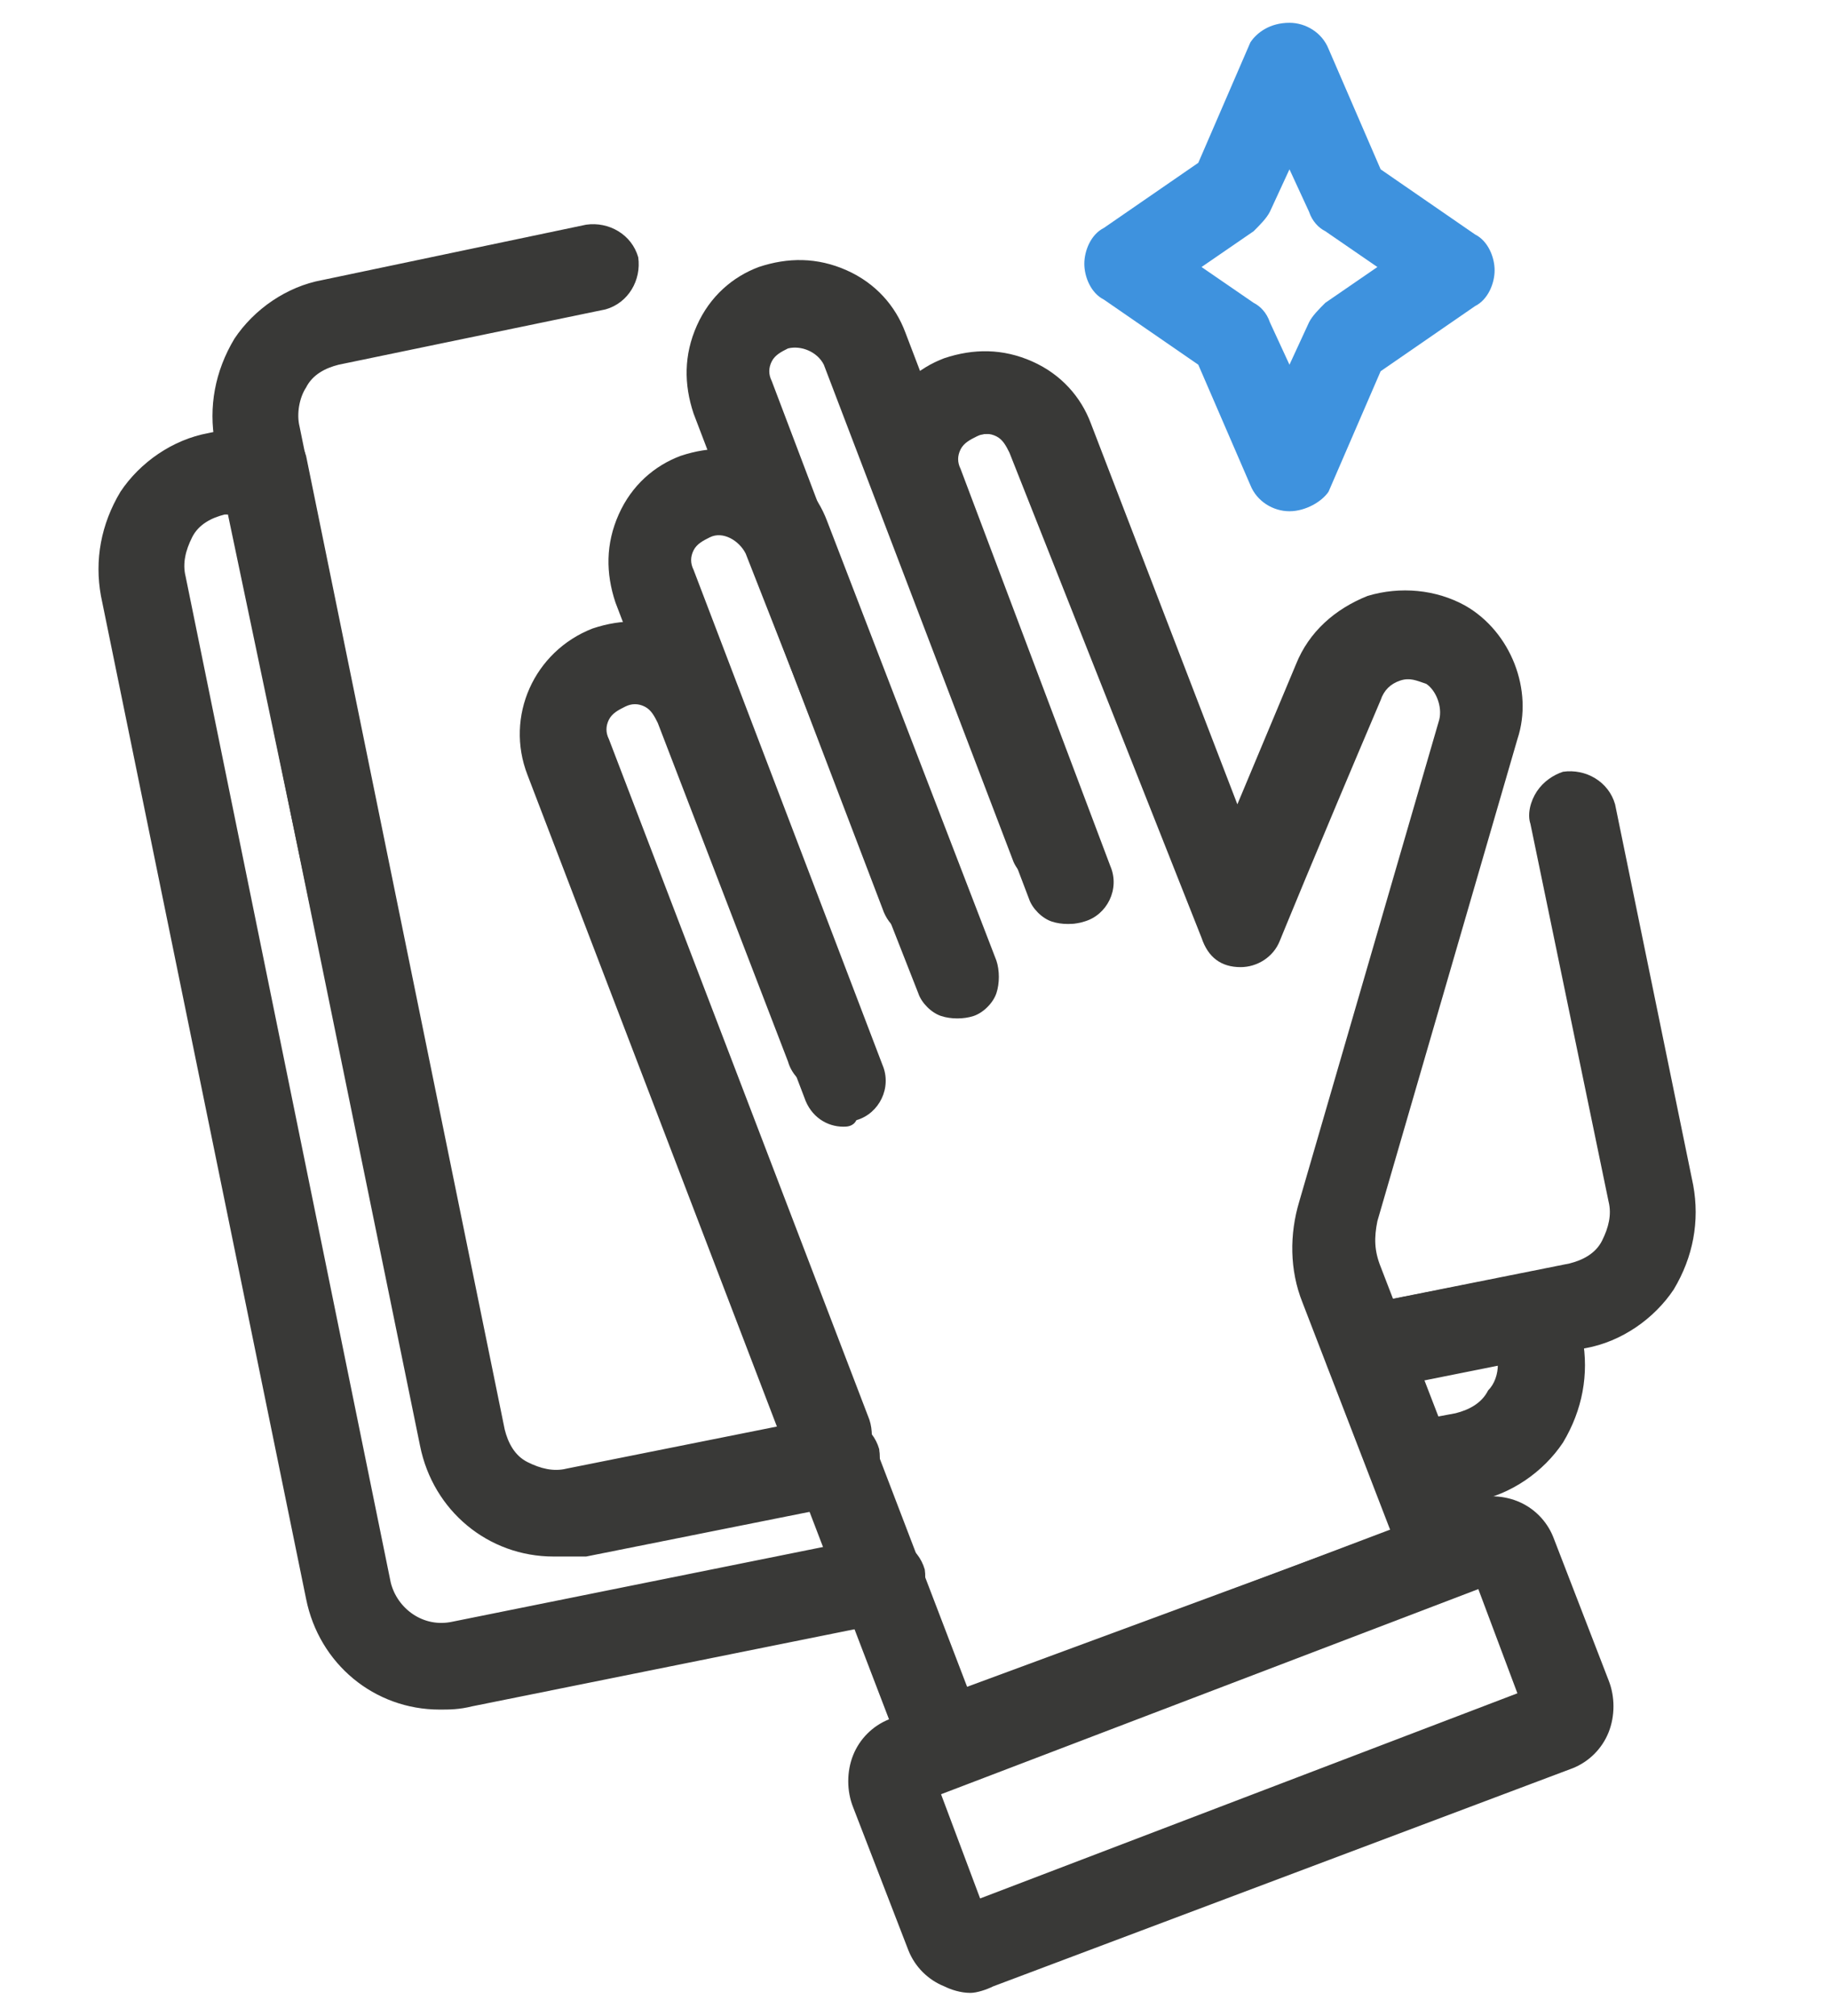 <?xml version="1.0" encoding="utf-8"?>
<!-- Generator: Adobe Illustrator 27.5.0, SVG Export Plug-In . SVG Version: 6.00 Build 0)  -->
<svg version="1.1" id="Layer_1" xmlns="http://www.w3.org/2000/svg" xmlns:xlink="http://www.w3.org/1999/xlink" x="0px" y="0px"
	 viewBox="0 0 56.2 61.9" style="enable-background:new 0 0 56.2 61.9;" xml:space="preserve">
<style type="text/css">
	.st0{fill:#3E92DE;}
	.st1{fill:#393937;}
</style>
<g>
	<g>
		<path class="st1" d="M42,42.4c-0.4,0-0.9-0.3-0.9-0.8c-0.1-0.5,0.2-1,0.8-1.1l6.5-1.3c0.5-0.1,0.9-0.4,1.2-0.8
			c0.3-0.4,0.4-0.9,0.3-1.5l-2.4-11.7c-0.1-0.5,0.2-1,0.8-1.1c0.5-0.1,1,0.2,1.1,0.8l2.4,11.7c0.2,1,0,2-0.6,2.9
			c-0.6,0.9-1.4,1.5-2.5,1.7l-6.5,1.3C42.1,42.4,42,42.4,42,42.4z"/>
		<path class="st1" d="M42,42.8c-0.6,0-1.2-0.4-1.3-1.1c-0.1-0.3,0-0.7,0.2-1c0.2-0.3,0.5-0.5,0.8-0.6l6.5-1.3
			c0.4-0.1,0.8-0.3,1-0.7c0.2-0.4,0.3-0.8,0.2-1.2L47,25.3c-0.1-0.3,0-0.7,0.2-1c0.2-0.3,0.5-0.5,0.8-0.6c0.7-0.1,1.4,0.3,1.6,1
			L52,36.4c0.2,1.1,0,2.2-0.6,3.2c-0.6,0.9-1.6,1.6-2.7,1.8l-6.5,1.3C42.1,42.7,42.1,42.8,42,42.8z M48.3,24.4c0,0-0.1,0-0.1,0
			c-0.2,0-0.3,0.1-0.4,0.3c-0.1,0.1-0.1,0.3-0.1,0.5l2.4,11.7c0.1,0.6,0,1.2-0.3,1.7c-0.3,0.5-0.9,0.9-1.5,1l-6.5,1.3
			c-0.2,0-0.3,0.1-0.4,0.3c-0.1,0.1-0.1,0.3-0.1,0.5c0.1,0.3,0.4,0.5,0.7,0.5l6.5-1.3c0.9-0.2,1.7-0.7,2.2-1.5
			c0.5-0.8,0.7-1.7,0.5-2.6l-2.4-11.7C48.9,24.6,48.6,24.4,48.3,24.4z"/>
	</g>
	<g>
		<path class="st1" d="M17,47.5c-1.8,0-3.4-1.3-3.8-3.1L6.9,13.5c-0.4-2.1,0.9-4.1,3-4.6l8.2-1.7c0.5-0.1,1,0.2,1.1,0.8
			c0.1,0.5-0.2,1-0.8,1.1l-8.2,1.7c-0.5,0.1-0.9,0.4-1.2,0.8c-0.3,0.4-0.4,0.9-0.3,1.5L15.1,44c0.2,1,1.2,1.7,2.3,1.5l8-1.6
			c0.5-0.1,1,0.2,1.1,0.8c0.1,0.5-0.2,1-0.8,1.1l-8,1.6C17.6,47.4,17.3,47.5,17,47.5z"/>
		<path class="st1" d="M17,47.8c-2,0-3.7-1.4-4.1-3.4L6.6,13.6c-0.2-1.1,0-2.2,0.6-3.2c0.6-0.9,1.6-1.6,2.7-1.8L18,6.9
			c0.7-0.1,1.4,0.3,1.6,1c0.1,0.7-0.3,1.4-1,1.6l-8.2,1.7c-0.4,0.1-0.8,0.3-1,0.7c-0.2,0.3-0.3,0.8-0.2,1.2l6.3,30.9
			c0.2,0.8,1,1.4,1.9,1.2l8-1.6c0.7-0.1,1.4,0.3,1.6,1c0.1,0.7-0.3,1.4-1,1.6l-8,1.6C17.6,47.8,17.3,47.8,17,47.8L17,47.8
			C17,47.8,17,47.8,17,47.8z M18.3,7.6c0,0-0.1,0-0.1,0L10,9.3C9.1,9.5,8.3,10,7.8,10.8c-0.5,0.8-0.7,1.7-0.5,2.6l6.3,30.9
			c0.3,1.6,1.8,2.8,3.4,2.8c0,0,0,0,0,0l0,0c0.2,0,0.5,0,0.7-0.1l8-1.6c0.3-0.1,0.5-0.4,0.5-0.7c-0.1-0.3-0.4-0.5-0.7-0.5l-8,1.6
			c-1.2,0.3-2.5-0.6-2.7-1.8L8.4,13.2c-0.1-0.6,0-1.2,0.3-1.7c0.3-0.5,0.9-0.9,1.5-1l8.2-1.7c0.3-0.1,0.5-0.4,0.5-0.7
			C18.8,7.8,18.6,7.6,18.3,7.6z"/>
	</g>
	<g>
		<path class="st1" d="M43.4,46.1c-0.4,0-0.9-0.3-0.9-0.8c-0.1-0.5,0.2-1,0.8-1.1l1.6-0.3c0.5-0.1,0.9-0.4,1.2-0.8
			c0.3-0.4,0.4-0.9,0.3-1.5c0,0-4.1,0.8-4.1,0.8c-0.5,0.1-1-0.2-1.1-0.8c-0.1-0.5,0.2-1,0.8-1.1l5.1-1c0.3-0.1,0.5,0,0.7,0.1
			c0.2,0.1,0.4,0.4,0.4,0.6l0.2,1c0.4,2.1-0.9,4.1-3,4.6L43.6,46C43.5,46.1,43.4,46.1,43.4,46.1z"/>
		<path class="st1" d="M43.4,46.4c-0.6,0-1.2-0.4-1.3-1.1c-0.1-0.3,0-0.7,0.2-1c0.2-0.3,0.5-0.5,0.8-0.6l1.6-0.3
			c0.4-0.1,0.8-0.3,1-0.7c0.2-0.2,0.3-0.5,0.3-0.8c-0.8,0.2-2.5,0.5-3.7,0.8c-0.7,0.1-1.4-0.3-1.6-1c-0.1-0.3,0-0.7,0.2-1
			c0.2-0.3,0.5-0.5,0.8-0.6l5.1-1c0.4-0.1,0.7,0,1,0.2c0.3,0.2,0.5,0.5,0.6,0.8l0.2,1c0.2,1.1,0,2.2-0.6,3.2
			c-0.6,0.9-1.6,1.6-2.7,1.8l-1.6,0.3C43.5,46.4,43.5,46.4,43.4,46.4z M46.4,41.2c0.1,0,0.1,0,0.2,0l0.1,0.1l0,0.1
			c0.1,0.6,0,1.2-0.3,1.7c-0.3,0.5-0.9,0.9-1.5,1l-1.6,0.3c-0.2,0-0.3,0.1-0.4,0.3c-0.1,0.1-0.1,0.3-0.1,0.5
			c0.1,0.3,0.4,0.5,0.7,0.5l1.6-0.3c1.9-0.4,3.1-2.2,2.7-4.1l-0.2-1c0-0.2-0.1-0.3-0.3-0.4c-0.1-0.1-0.3-0.1-0.5-0.1l-5.1,1
			c-0.2,0-0.3,0.1-0.4,0.3c-0.1,0.1-0.1,0.3-0.1,0.5c0.1,0.3,0.4,0.5,0.7,0.5C45.3,41.4,46.1,41.2,46.4,41.2z"/>
	</g>
	<g>
		<path class="st1" d="M13.5,52.1c-1.8,0-3.4-1.3-3.8-3.1L3.4,18.2c-0.2-1,0-2,0.6-2.9c0.6-0.9,1.4-1.5,2.5-1.7l1.4-0.3
			c0.5-0.1,1,0.2,1.1,0.8L15.1,44c0.1,0.5,0.4,0.9,0.8,1.2c0.4,0.3,0.9,0.4,1.5,0.3l8-1.6c0.5-0.1,1,0.2,1.1,0.8
			c0.1,0.5-0.2,1-0.8,1.1l-8,1.6c-1,0.2-2,0-2.9-0.6c-0.9-0.6-1.5-1.4-1.7-2.5l-5.9-29l-0.5,0.1c-0.5,0.1-0.9,0.4-1.2,0.8
			c-0.3,0.4-0.4,0.9-0.3,1.5l6.3,30.9c0.2,1,1.2,1.7,2.3,1.5l12.9-2.6c0.5-0.1,1,0.2,1.1,0.8c0.1,0.5-0.2,1-0.8,1.1l-12.9,2.6
			C14.1,52.1,13.8,52.1,13.5,52.1z"/>
		<path class="st1" d="M13.5,52.5c-2,0-3.7-1.4-4.1-3.4L3.1,18.3c-0.2-1.1,0-2.2,0.6-3.2c0.6-0.9,1.6-1.6,2.7-1.8L7.8,13
			c0.7-0.2,1.4,0.3,1.6,1l6.1,29.9c0.1,0.4,0.3,0.8,0.7,1c0.4,0.2,0.8,0.3,1.2,0.2l8-1.6c0.7-0.1,1.4,0.3,1.6,1
			c0.1,0.7-0.3,1.4-1,1.6l-8,1.6c-1.1,0.2-2.2,0-3.2-0.6c-0.9-0.6-1.6-1.6-1.8-2.7L7,15.8l-0.1,0c-0.4,0.1-0.8,0.3-1,0.7
			c-0.2,0.4-0.3,0.8-0.2,1.2L12,48.6c0.2,0.8,1,1.4,1.9,1.2l12.9-2.6c0.7-0.1,1.4,0.3,1.6,1c0.1,0.7-0.3,1.4-1,1.6l-12.9,2.6
			C14.1,52.5,13.8,52.5,13.5,52.5L13.5,52.5C13.5,52.5,13.5,52.5,13.5,52.5z M8.1,13.7c0,0-0.1,0-0.1,0L6.5,14
			c-0.9,0.2-1.7,0.7-2.2,1.5c-0.5,0.8-0.7,1.7-0.5,2.6L10.1,49c0.3,1.6,1.8,2.8,3.4,2.8c0,0,0,0,0,0l0,0c0.2,0,0.5,0,0.7-0.1
			l12.9-2.6c0.3-0.1,0.5-0.4,0.5-0.7c-0.1-0.3-0.4-0.5-0.7-0.5L14,50.5c-1.2,0.3-2.5-0.5-2.7-1.8L5,17.9c-0.1-0.6,0-1.2,0.3-1.7
			c0.3-0.5,0.9-0.9,1.5-1L7.6,15l6,29.3c0.2,0.9,0.7,1.7,1.5,2.2c0.8,0.5,1.7,0.7,2.6,0.5l8-1.6c0.3-0.1,0.5-0.4,0.5-0.7
			c-0.1-0.3-0.4-0.5-0.7-0.5l-8,1.6c-0.6,0.1-1.2,0-1.7-0.3c-0.5-0.3-0.9-0.9-1-1.5L8.6,14.1C8.6,13.9,8.3,13.7,8.1,13.7z"/>
	</g>
	<g>
		<path class="st1" d="M28.3,28.4c-0.4,0-0.8-0.2-0.9-0.6l-5.8-15.2c-0.3-0.8-0.3-1.6,0.1-2.4c0.3-0.8,1-1.4,1.7-1.7
			c1.6-0.6,3.4,0.2,4.1,1.8l5.8,15.2c0.2,0.5-0.1,1.1-0.6,1.2c-0.5,0.2-1.1-0.1-1.2-0.6l-5.8-15.2c-0.2-0.6-0.9-0.9-1.6-0.7
			c-0.6,0.2-0.9,0.9-0.7,1.6l5.8,15.2c0.2,0.5-0.1,1.1-0.6,1.2C28.5,28.4,28.4,28.4,28.3,28.4z"/>
		<path class="st1" d="M28.3,28.8c-0.5,0-1-0.3-1.2-0.9l-5.8-15.2c-0.3-0.9-0.3-1.8,0.1-2.7c0.4-0.9,1.1-1.5,1.9-1.8
			c0.9-0.3,1.8-0.3,2.7,0.1c0.9,0.4,1.5,1.1,1.8,1.9l5.8,15.2c0.3,0.7-0.1,1.5-0.8,1.7c-0.3,0.1-0.7,0.1-1,0
			c-0.3-0.1-0.6-0.4-0.7-0.7l-5.8-15.2c-0.2-0.4-0.7-0.6-1.1-0.5c-0.2,0.1-0.4,0.2-0.5,0.4c-0.1,0.2-0.1,0.4,0,0.6L29.5,27
			c0.3,0.7-0.1,1.5-0.8,1.7C28.6,28.8,28.5,28.8,28.3,28.8z M24.5,8.7c-0.3,0-0.7,0.1-1,0.2c-0.7,0.3-1.2,0.8-1.5,1.5
			c-0.3,0.7-0.3,1.4-0.1,2.1l5.8,15.2c0.1,0.3,0.5,0.5,0.8,0.3c0.3-0.1,0.5-0.5,0.3-0.8l-5.8-15.2c-0.1-0.4-0.1-0.8,0-1.2
			c0.2-0.4,0.5-0.7,0.9-0.8c0.8-0.3,1.7,0.1,2,0.9l5.8,15.2c0.1,0.2,0.2,0.3,0.3,0.3c0.1,0.1,0.3,0.1,0.5,0c0.3-0.1,0.5-0.5,0.3-0.8
			l-5.8-15.2c-0.3-0.7-0.8-1.2-1.5-1.5C25.3,8.8,24.9,8.7,24.5,8.7z"/>
	</g>
	<g>
		<path class="st1" d="M25.9,34.3c-0.4,0-0.8-0.2-0.9-0.6l-5.8-15.2c-0.6-1.6,0.2-3.4,1.8-4.1c1.6-0.6,3.4,0.2,4.1,1.8l5.2,13.5
			c0.2,0.5-0.1,1.1-0.6,1.2c-0.5,0.2-1.1-0.1-1.2-0.6l-5.2-13.5c-0.2-0.6-0.9-0.9-1.6-0.7c-0.3,0.1-0.5,0.3-0.7,0.6
			c-0.1,0.3-0.1,0.6,0,0.9L26.8,33c0.2,0.5-0.1,1.1-0.6,1.2C26.1,34.2,26,34.3,25.9,34.3z"/>
		<path class="st1" d="M25.9,34.6c-0.5,0-1-0.3-1.2-0.9l-5.8-15.2c-0.3-0.9-0.3-1.8,0.1-2.7c0.4-0.9,1.1-1.5,1.9-1.8
			c0.9-0.3,1.8-0.3,2.7,0.1c0.9,0.4,1.5,1.1,1.8,1.9l5.2,13.5c0.1,0.3,0.1,0.7,0,1c-0.1,0.3-0.4,0.6-0.7,0.7c-0.3,0.1-0.7,0.1-1,0
			c-0.3-0.1-0.6-0.4-0.7-0.7L22.9,17c-0.2-0.4-0.7-0.7-1.1-0.5c-0.2,0.1-0.4,0.2-0.5,0.4c-0.1,0.2-0.1,0.4,0,0.6l5.8,15.2
			c0.3,0.7-0.1,1.5-0.8,1.7C26.2,34.6,26,34.6,25.9,34.6z M22.1,14.6c-0.3,0-0.7,0.1-1,0.2c-0.7,0.3-1.2,0.8-1.5,1.5
			s-0.3,1.4-0.1,2.1l5.8,15.2c0.1,0.3,0.5,0.5,0.8,0.3c0.3-0.1,0.5-0.5,0.3-0.8l-5.8-15.2c-0.1-0.4-0.1-0.8,0-1.2
			c0.2-0.4,0.5-0.7,0.9-0.8c0.8-0.3,1.7,0.1,2,0.9l5.2,13.5c0.1,0.2,0.2,0.3,0.3,0.3c0.1,0.1,0.3,0.1,0.5,0c0.2-0.1,0.3-0.2,0.3-0.3
			c0.1-0.1,0.1-0.3,0-0.5l-5.2-13.5c-0.3-0.7-0.8-1.2-1.5-1.5C22.9,14.6,22.5,14.6,22.1,14.6z"/>
	</g>
	<g>
		<path class="st1" d="M25.4,45.2c-0.4,0-0.8-0.2-0.9-0.6l-8-20.9c-0.6-1.6,0.2-3.4,1.8-4.1c1.6-0.6,3.4,0.2,4.1,1.8l4,10.4
			c0.2,0.5-0.1,1.1-0.6,1.2c-0.5,0.2-1.1-0.1-1.2-0.6l-4-10.4c-0.2-0.6-0.9-0.9-1.6-0.7c-0.3,0.1-0.5,0.3-0.7,0.6
			c-0.1,0.3-0.1,0.6,0,0.9l8,20.9c0.2,0.5-0.1,1.1-0.6,1.2C25.6,45.2,25.5,45.2,25.4,45.2z"/>
		<path class="st1" d="M25.4,45.6c-0.5,0-1-0.3-1.2-0.9l-8-20.9c-0.7-1.8,0.2-3.8,2-4.5c0.9-0.3,1.8-0.3,2.7,0.1
			c0.9,0.4,1.5,1.1,1.8,1.9l4,10.4c0.3,0.7-0.1,1.5-0.8,1.7c-0.7,0.3-1.5-0.1-1.7-0.8l-4-10.4c-0.1-0.2-0.2-0.4-0.4-0.5
			c-0.2-0.1-0.4-0.1-0.6,0c-0.2,0.1-0.4,0.2-0.5,0.4c-0.1,0.2-0.1,0.4,0,0.6l8,20.9c0.1,0.3,0.1,0.7,0,1c-0.1,0.3-0.4,0.6-0.7,0.7
			C25.7,45.6,25.6,45.6,25.4,45.6z M19.4,19.8c-0.3,0-0.7,0.1-1,0.2c-1.4,0.5-2.2,2.2-1.6,3.6l8,20.9c0.1,0.3,0.5,0.5,0.8,0.3
			c0.3-0.1,0.5-0.5,0.3-0.8l-8-20.9c-0.1-0.4-0.1-0.8,0-1.2c0.2-0.4,0.5-0.7,0.9-0.8c0.4-0.1,0.8-0.1,1.2,0c0.4,0.2,0.7,0.5,0.8,0.9
			l4,10.4c0.1,0.3,0.5,0.5,0.8,0.3c0.3-0.1,0.5-0.5,0.3-0.8l-4-10.4c-0.3-0.7-0.8-1.2-1.5-1.5C20.2,19.9,19.8,19.8,19.4,19.8z"/>
	</g>
	<g>
		<path class="st1" d="M29,54.6c-0.4,0-0.8-0.2-0.9-0.6l-3.6-9.4c-0.2-0.5,0.1-1.1,0.6-1.2c0.5-0.2,1.1,0.1,1.2,0.6l3.2,8.5
			l13.6-5.2l-2.8-7.4c-0.3-0.9-0.4-1.9-0.1-2.8l4.3-14.8c0.2-0.6-0.1-1.2-0.6-1.5c-0.3-0.2-0.7-0.2-1.1-0.1
			c-0.4,0.1-0.7,0.4-0.8,0.8c-2,4.7-3.1,7.4-3.1,7.4c-0.2,0.4-0.5,0.6-0.9,0.6c-0.4,0-0.7-0.3-0.9-0.6l-5.7-14.8
			c-0.1-0.3-0.3-0.5-0.6-0.7c-0.3-0.1-0.6-0.1-0.9,0c-0.3,0.1-0.5,0.3-0.7,0.6c-0.1,0.3-0.1,0.6,0,0.9l4.6,12.2
			c0.2,0.5-0.1,1.1-0.6,1.2c-0.5,0.2-1.1-0.1-1.2-0.6l-4.6-12.2C27,14.6,27,13.7,27.4,13c0.3-0.8,1-1.4,1.7-1.7
			c0.8-0.3,1.6-0.3,2.4,0.1c0.8,0.3,1.4,1,1.7,1.7L38,25.7c0.5-1.2,1.3-3,2.2-5.2c0.4-0.9,1.1-1.6,2-1.8c0.9-0.3,1.9-0.2,2.7,0.3
			c1.3,0.8,1.9,2.3,1.5,3.7l-4.3,14.8c-0.2,0.5-0.1,1.1,0.1,1.6l3.2,8.3c0.1,0.2,0.1,0.5,0,0.7c-0.1,0.2-0.3,0.4-0.5,0.5l-15.4,5.9
			C29.2,54.6,29.1,54.6,29,54.6z"/>
		<path class="st1" d="M29,55c-0.5,0-1-0.3-1.2-0.9l-3.6-9.4c-0.1-0.3-0.1-0.7,0-1c0.1-0.3,0.4-0.6,0.7-0.7c0.3-0.1,0.7-0.1,1,0
			c0.3,0.1,0.6,0.4,0.7,0.7l3.1,8.1L42.7,47L40,40c-0.4-1-0.4-2.1-0.1-3.1l4.3-14.8c0.1-0.4-0.1-0.9-0.4-1.1
			c-0.3-0.1-0.5-0.2-0.8-0.1c-0.3,0.1-0.5,0.3-0.6,0.6c-2,4.7-3.1,7.4-3.1,7.4c-0.2,0.5-0.7,0.8-1.2,0.8c0,0,0,0,0,0
			c-0.6,0-1-0.3-1.2-0.9L31,13.9c-0.1-0.2-0.2-0.4-0.4-0.5c-0.2-0.1-0.4-0.1-0.6,0c-0.2,0.1-0.4,0.2-0.5,0.4c-0.1,0.2-0.1,0.4,0,0.6
			l4.6,12.2c0.3,0.7-0.1,1.5-0.8,1.7c-0.3,0.1-0.7,0.1-1,0c-0.3-0.1-0.6-0.4-0.7-0.7L27,15.5c-0.3-0.9-0.3-1.8,0.1-2.7
			c0.4-0.9,1.1-1.5,1.9-1.8c0.9-0.3,1.8-0.3,2.7,0.1c0.9,0.4,1.5,1.1,1.8,1.9L38,24.7l1.8-4.3c0.4-1,1.2-1.7,2.2-2.1
			c1-0.3,2.1-0.2,3,0.3c1.4,0.8,2.1,2.6,1.6,4.1l-4.3,14.8c-0.1,0.5-0.1,0.9,0.1,1.4l3.2,8.3c0.1,0.3,0.1,0.7,0,1
			c-0.1,0.3-0.4,0.6-0.7,0.7l-15.4,5.9C29.3,54.9,29.1,55,29,55z M25.4,43.7c-0.1,0-0.1,0-0.2,0c-0.2,0.1-0.3,0.2-0.3,0.3
			c-0.1,0.1-0.1,0.3,0,0.5l3.6,9.4c0.1,0.3,0.5,0.5,0.8,0.3l15.4-5.9c0.2-0.1,0.3-0.2,0.3-0.3c0.1-0.1,0.1-0.3,0-0.5l-3.2-8.3
			c-0.2-0.6-0.3-1.3-0.1-1.9L46,22.6c0.4-1.3-0.2-2.6-1.3-3.3c-0.7-0.4-1.6-0.5-2.4-0.3c-0.8,0.3-1.5,0.9-1.8,1.6l-2.5,6l-5.1-13.4
			c-0.3-0.7-0.8-1.2-1.5-1.5c-0.7-0.3-1.4-0.3-2.1-0.1c-0.7,0.3-1.2,0.8-1.5,1.5c-0.3,0.7-0.3,1.4-0.1,2.1l4.6,12.2
			c0.1,0.2,0.2,0.3,0.3,0.3s0.3,0.1,0.5,0c0.2-0.1,0.3-0.2,0.3-0.3c0.1-0.1,0.1-0.3,0-0.5l-4.6-12.2c-0.1-0.4-0.1-0.8,0-1.2
			c0.2-0.4,0.5-0.7,0.9-0.8c0.4-0.2,0.8-0.1,1.2,0c0.4,0.2,0.7,0.5,0.8,0.9l5.7,14.8c0.1,0.2,0.3,0.4,0.6,0.4c0.3,0,0.5-0.1,0.6-0.4
			c0,0,1.1-2.6,3.1-7.4c0.2-0.5,0.6-0.8,1-1c0.5-0.2,1-0.1,1.4,0.2c0.7,0.4,1,1.2,0.8,1.9l-4.3,14.8c-0.2,0.9-0.2,1.8,0.1,2.6
			l2.9,7.7l-14.3,5.4L26,44.1C25.9,43.8,25.6,43.7,25.4,43.7z"/>
	</g>
	<g>
		<path class="st1" d="M29.8,60.8c-0.2,0-0.5,0-0.7-0.1c-0.4-0.2-0.7-0.5-0.9-0.9l-1.7-4.4c-0.3-0.9,0.1-1.8,1-2.2l17.6-6.7
			c0.4-0.2,0.9-0.1,1.3,0c0.4,0.2,0.7,0.5,0.9,0.9l1.7,4.4c0.2,0.4,0.1,0.9,0,1.3c-0.2,0.4-0.5,0.7-0.9,0.9l-17.6,6.7
			C30.2,60.8,30,60.8,29.8,60.8z M28.4,54.9l1.5,3.9l17.2-6.5l-1.5-3.9L28.4,54.9z"/>
		<path class="st1" d="M29.8,61.2c-0.3,0-0.6-0.1-0.8-0.2c-0.5-0.2-0.9-0.6-1.1-1.1l-1.7-4.4c-0.2-0.5-0.2-1.1,0-1.6
			c0.2-0.5,0.6-0.9,1.1-1.1L45,46.1c0.5-0.2,1.1-0.2,1.6,0c0.5,0.2,0.9,0.6,1.1,1.1l1.7,4.4c0.2,0.5,0.2,1.1,0,1.6
			c-0.2,0.5-0.6,0.9-1.1,1.1L30.5,61C30.3,61.1,30,61.2,29.8,61.2z M45.7,46.7c-0.2,0-0.3,0-0.5,0.1l-17.6,6.7
			c-0.3,0.1-0.6,0.4-0.7,0.7c-0.1,0.3-0.2,0.7,0,1l1.7,4.4c0.1,0.3,0.4,0.6,0.7,0.7c0.3,0.1,0.7,0.2,1,0l17.6-6.7
			c0.3-0.1,0.6-0.4,0.7-0.7c0.1-0.3,0.2-0.7,0-1L47,47.5c-0.1-0.3-0.4-0.6-0.7-0.7C46.1,46.7,45.9,46.7,45.7,46.7z M29.7,59.3
			L28,54.7l17.8-6.8l1.7,4.6L29.7,59.3z M28.9,55.1l1.2,3.2L46.6,52l-1.2-3.2L28.9,55.1z"/>
	</g>
	<g>
		<path class="st0" d="M39.6,15.4c-0.4,0-0.7-0.2-0.9-0.6L37,11l-3-2c-0.3-0.2-0.4-0.5-0.4-0.8c0-0.3,0.2-0.6,0.4-0.8l3-2l1.7-3.8
			C38.8,1.3,39.2,1,39.6,1s0.7,0.2,0.9,0.6l1.7,3.8l3,2c0.3,0.2,0.4,0.5,0.4,0.8c0,0.3-0.2,0.6-0.4,0.8l-3,2l-1.7,3.8
			C40.3,15.1,40,15.4,39.6,15.4z M36.3,8.2l2.1,1.4c0.2,0.1,0.3,0.2,0.3,0.4l0.9,2l0.9-2c0.1-0.2,0.2-0.3,0.3-0.4l2.1-1.4l-2.1-1.4
			c-0.2-0.1-0.3-0.2-0.3-0.4l-0.9-2l-0.9,2c-0.1,0.2-0.2,0.3-0.3,0.4L36.3,8.2z"/>
		<path class="st0" d="M39.6,15.7c-0.5,0-1-0.3-1.2-0.8l-1.6-3.7l-2.9-2c-0.4-0.2-0.6-0.7-0.6-1.1c0-0.4,0.2-0.9,0.6-1.1l2.9-2
			l1.6-3.7C38.6,1,39,0.7,39.6,0.7c0.5,0,1,0.3,1.2,0.8l1.6,3.7l2.9,2c0.4,0.2,0.6,0.7,0.6,1.1c0,0.4-0.2,0.9-0.6,1.1l-2.9,2
			l-1.6,3.7C40.6,15.4,40.1,15.7,39.6,15.7z M39.6,1.4c-0.2,0-0.5,0.1-0.6,0.4l-1.7,3.9l-3.1,2.1C34,7.8,33.9,8,33.9,8.2
			c0,0.2,0.1,0.4,0.3,0.5l3.1,2.1l1.7,3.9c0.2,0.4,0.9,0.4,1.1,0l1.7-3.9l3.1-2.1c0.2-0.1,0.3-0.3,0.3-0.5c0-0.2-0.1-0.4-0.3-0.5
			l-3.1-2.1l-1.7-3.9C40,1.5,39.8,1.4,39.6,1.4z M39.6,12.9l-1.2-2.8c0-0.1-0.1-0.2-0.2-0.3l-2.5-1.7l2.5-1.7
			c0.1-0.1,0.2-0.2,0.2-0.3l1.2-2.8l1.2,2.8c0,0.1,0.1,0.2,0.2,0.3l2.5,1.7L41,9.9c-0.1,0.1-0.2,0.2-0.2,0.3L39.6,12.9z M36.9,8.2
			l1.6,1.1c0.2,0.1,0.4,0.3,0.5,0.6l0.6,1.3l0.6-1.3c0.1-0.2,0.3-0.4,0.5-0.6l1.6-1.1l-1.6-1.1c-0.2-0.1-0.4-0.3-0.5-0.6l-0.6-1.3
			L39,6.5c-0.1,0.2-0.3,0.4-0.5,0.6L36.9,8.2z"/>
	</g>
</g>
</svg>
